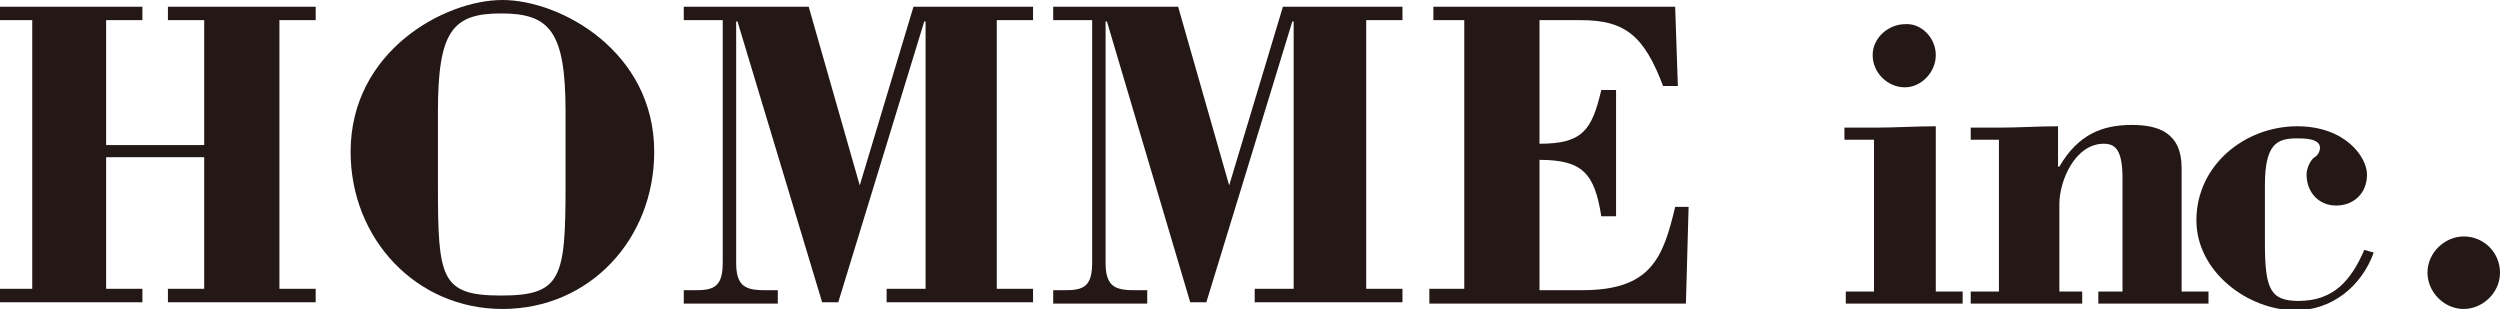<?xml version="1.0" encoding="utf-8"?>
<!-- Generator: Adobe Illustrator 23.0.4, SVG Export Plug-In . SVG Version: 6.00 Build 0)  -->
<svg version="1.1" id="レイヤー_1" xmlns="http://www.w3.org/2000/svg" xmlns:xlink="http://www.w3.org/1999/xlink" x="0px"
	 y="0px" width="186.1px" height="23px" viewBox="0 0 186.1 23" style="enable-background:new 0 0 186.1 23;" xml:space="preserve">
<style type="text/css">
	.st0{fill:#231815;}
</style>
<g>
	<path class="st0" d="M0,22.5v-1h2.4v-20H0v-1h10.6v1H7.9v9.3h7.3V1.5h-2.7v-1h11v1h-2.7v20h2.7v1h-11v-1h2.7v-9.8H7.9v9.8h2.7v1H0z
		"/>
	<path class="st0" d="M48.7,11.3c0,6.5-4.8,11.7-11.3,11.7c-6.4,0-11.3-5.2-11.3-11.7c0-7.5,7-11.3,11.3-11.3
		C41.7,0,48.7,3.8,48.7,11.3z M32.6,13.8c0,6.9,0.2,8.2,4.7,8.2c4.5,0,4.8-1.3,4.8-8.2V8.3c0-6-1.2-7.3-4.8-7.3
		c-3.6,0-4.7,1.3-4.7,7.3V13.8z"/>
	<path class="st0" d="M74.2,21.5h2.7v1H66v-1h2.9V1.6h-0.1l-6.4,20.9h-1.2L54.9,1.6h-0.1v18c0,2.2,1.2,2,3.1,2v1h-7v-1
		c1.8,0,2.9,0.2,2.9-2V1.5h-2.9v-1h9.3L64,13.8l4-13.3h8.9v1h-2.7V21.5z"/>
	<path class="st0" d="M101.7,21.5h2.7v1h-11v-1h2.9V1.6h-0.1l-6.4,20.9h-1.2L82.4,1.6h-0.1v18c0,2.2,1.2,2,3.1,2v1h-7v-1
		c1.8,0,2.9,0.2,2.9-2V1.5h-2.9v-1h9.3l3.8,13.3l4-13.3h8.9v1h-2.7V21.5z"/>
	<path class="st0" d="M106.4,22.5v-1h2.6v-20h-2.3v-1h18l0.2,5.9h-1.1c-1.4-3.7-2.8-4.9-6.1-4.9h-3.1v9.2c3.2,0,3.9-1,4.6-4h1.1v9.4
		h-1.1c-0.5-3.2-1.4-4.2-4.6-4.2v9.7h3.2c5.1,0,6-2.4,6.9-6.2h1l-0.2,7.2H106.4z"/>
	<path class="st0" d="M139.6,10.4h-2.3V9.5h2.3c1.5,0,3-0.1,4.5-0.1v12.3h2v0.9h-8.7v-0.9h2.1V10.4z M144.1,4.1
		c0,1.3-1.1,2.4-2.3,2.4c-1.3,0-2.4-1.1-2.4-2.4c0-1.3,1.2-2.3,2.4-2.3C143,1.7,144.1,2.8,144.1,4.1z"/>
	<path class="st0" d="M153.3,12.4c1.4-2.4,3.2-3.1,5.4-3.1c2,0,3.7,0.6,3.7,3.2v9.2h2v0.9h-8.2v-0.9h1.8v-8.4c0-2.1-0.5-2.6-1.4-2.6
		c-2.1,0-3.3,2.7-3.3,4.5v6.5h1.7v0.9h-8.3v-0.9h2.1V10.4h-2.1V9.5h2.1c1.5,0,2.9-0.1,4.4-0.1V12.4z"/>
	<path class="st0" d="M176.7,18.8c-0.9,2.5-3.1,4.3-5.8,4.3c-3.6,0-7.4-2.9-7.4-6.7c0-4.1,3.6-7,7.5-7c3.6,0,5.2,2.3,5.2,3.6
		c0,1.4-1,2.3-2.3,2.3c-1.3,0-2.2-1-2.2-2.3c0-0.5,0.3-1.1,0.6-1.3c0.2-0.1,0.4-0.4,0.4-0.7c0-0.7-1.2-0.7-1.7-0.7
		c-1.5,0-2.4,0.4-2.4,3.5v4.3c0,3.4,0.4,4.3,2.5,4.3c2.6,0,3.9-1.5,4.9-3.8L176.7,18.8z"/>
	<path class="st0" d="M186.1,20.3c0,1.5-1.3,2.7-2.7,2.7c-1.5,0-2.7-1.3-2.7-2.7c0-1.5,1.3-2.7,2.7-2.7
		C184.9,17.6,186.1,18.8,186.1,20.3z"/>
</g>
</svg>
